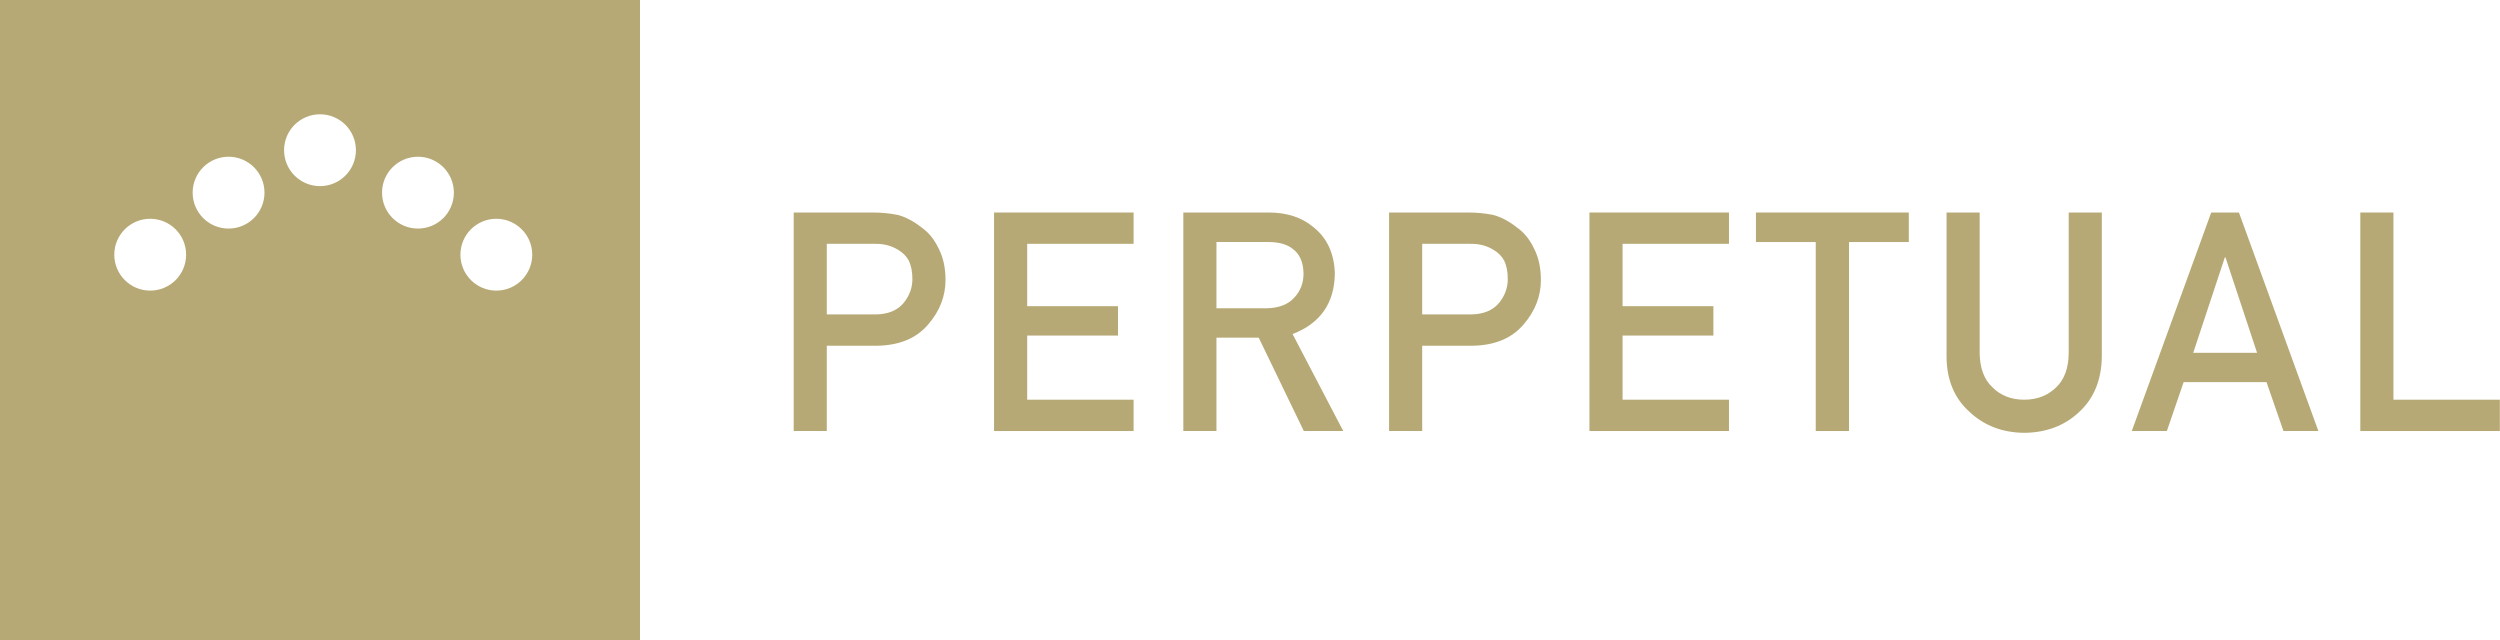 <svg width="250" height="64" viewBox="0 0 250 64" fill="none" xmlns="http://www.w3.org/2000/svg">
<path fill-rule="evenodd" clip-rule="evenodd" d="M0 0H64V64H0V0ZM35.592 15.02C35.592 17.004 33.984 18.612 32 18.612C30.016 18.612 28.408 17.004 28.408 15.02C28.408 13.037 30.016 11.429 32 11.429C33.984 11.429 35.592 13.037 35.592 15.02ZM41.796 15.674C43.78 15.674 45.388 17.282 45.388 19.265C45.388 21.249 43.78 22.857 41.796 22.857C39.812 22.857 38.204 21.249 38.204 19.265C38.204 17.282 39.812 15.674 41.796 15.674ZM15.02 29.061C17.004 29.061 18.612 27.453 18.612 25.469C18.612 23.486 17.004 21.878 15.02 21.878C13.037 21.878 11.429 23.486 11.429 25.469C11.429 27.453 13.037 29.061 15.02 29.061ZM26.449 19.265C26.449 21.249 24.841 22.857 22.857 22.857C20.873 22.857 19.265 21.249 19.265 19.265C19.265 17.282 20.873 15.674 22.857 15.674C24.841 15.674 26.449 17.282 26.449 19.265ZM49.633 21.878C51.616 21.878 53.224 23.486 53.224 25.469C53.224 27.453 51.616 29.061 49.633 29.061C47.649 29.061 46.041 27.453 46.041 25.469C46.041 23.486 47.649 21.878 49.633 21.878Z" fill="#B7A975"/>
<path fill-rule="evenodd" clip-rule="evenodd" d="M79.369 43.102V21.251H87.282C88.142 21.251 88.971 21.331 89.77 21.49C90.57 21.7 91.379 22.13 92.198 22.779C92.888 23.269 93.447 23.968 93.877 24.878C94.326 25.757 94.551 26.796 94.551 27.995C94.551 29.613 93.982 31.087 92.843 32.416C91.674 33.815 89.965 34.534 87.717 34.574H82.681V43.102H79.369ZM82.681 24.383V31.442H87.582C88.811 31.422 89.736 31.042 90.355 30.303C90.944 29.584 91.239 28.784 91.239 27.905C91.239 27.176 91.119 26.561 90.879 26.061C90.63 25.612 90.28 25.257 89.83 24.997C89.151 24.568 88.362 24.363 87.462 24.383H82.681Z" fill="#B7A975"/>
<path d="M99.405 43.102V21.251H113.359V24.383H102.718V30.618H111.8V33.555H102.718V39.97H113.359V43.102H99.405Z" fill="#B7A975"/>
<path fill-rule="evenodd" clip-rule="evenodd" d="M118.332 21.251V43.102H121.645V33.765H125.871L130.382 43.102H134.324L129.258 33.405C132.036 32.336 133.445 30.318 133.485 27.35C133.425 25.332 132.7 23.779 131.311 22.689C130.162 21.73 128.679 21.251 126.86 21.251H118.332ZM121.645 30.828V24.203H126.83C127.889 24.203 128.699 24.428 129.258 24.878C129.968 25.387 130.332 26.211 130.352 27.35C130.352 28.3 130.048 29.099 129.438 29.748C128.819 30.448 127.889 30.808 126.65 30.828H121.645Z" fill="#B7A975"/>
<path fill-rule="evenodd" clip-rule="evenodd" d="M138.908 43.102V21.251H146.821C147.681 21.251 148.51 21.331 149.309 21.49C150.109 21.7 150.918 22.13 151.737 22.779C152.427 23.269 152.986 23.968 153.416 24.878C153.865 25.757 154.09 26.796 154.09 27.995C154.09 29.613 153.521 31.087 152.382 32.416C151.213 33.815 149.504 34.534 147.256 34.574H142.22V43.102H138.908ZM142.22 24.383V31.442H147.121C148.35 31.422 149.274 31.042 149.894 30.303C150.483 29.584 150.778 28.784 150.778 27.905C150.778 27.176 150.658 26.561 150.418 26.061C150.169 25.612 149.819 25.257 149.369 24.997C148.69 24.568 147.901 24.363 147.001 24.383H142.22Z" fill="#B7A975"/>
<path d="M158.944 21.251V43.102H172.897V39.97H162.257V33.555H171.339V30.618H162.257V24.383H172.897V21.251H158.944Z" fill="#B7A975"/>
<path d="M181.573 43.102V24.203H175.593V21.251H190.88V24.203H184.901V43.102H181.573Z" fill="#B7A975"/>
<path d="M194.655 21.251V35.698C194.675 37.996 195.435 39.82 196.933 41.169C198.402 42.557 200.231 43.262 202.419 43.282C204.647 43.262 206.49 42.557 207.949 41.169C209.398 39.82 210.142 37.996 210.182 35.698V21.251H206.87V35.339C206.85 36.827 206.43 37.961 205.611 38.741C204.772 39.56 203.708 39.97 202.419 39.97C201.13 39.97 200.076 39.56 199.256 38.741C198.417 37.961 197.988 36.827 197.967 35.339V21.251H194.655Z" fill="#B7A975"/>
<path fill-rule="evenodd" clip-rule="evenodd" d="M228.345 43.102L226.651 38.216H218.363L216.685 43.102H213.178L221.121 21.251H223.894L231.837 43.102H228.345ZM219.323 35.279H225.707L222.545 25.732H222.485L219.323 35.279Z" fill="#B7A975"/>
<path d="M236.032 21.251V43.102H249.985V39.97H239.344V21.251H236.032Z" fill="#B7A975"/>
</svg>
